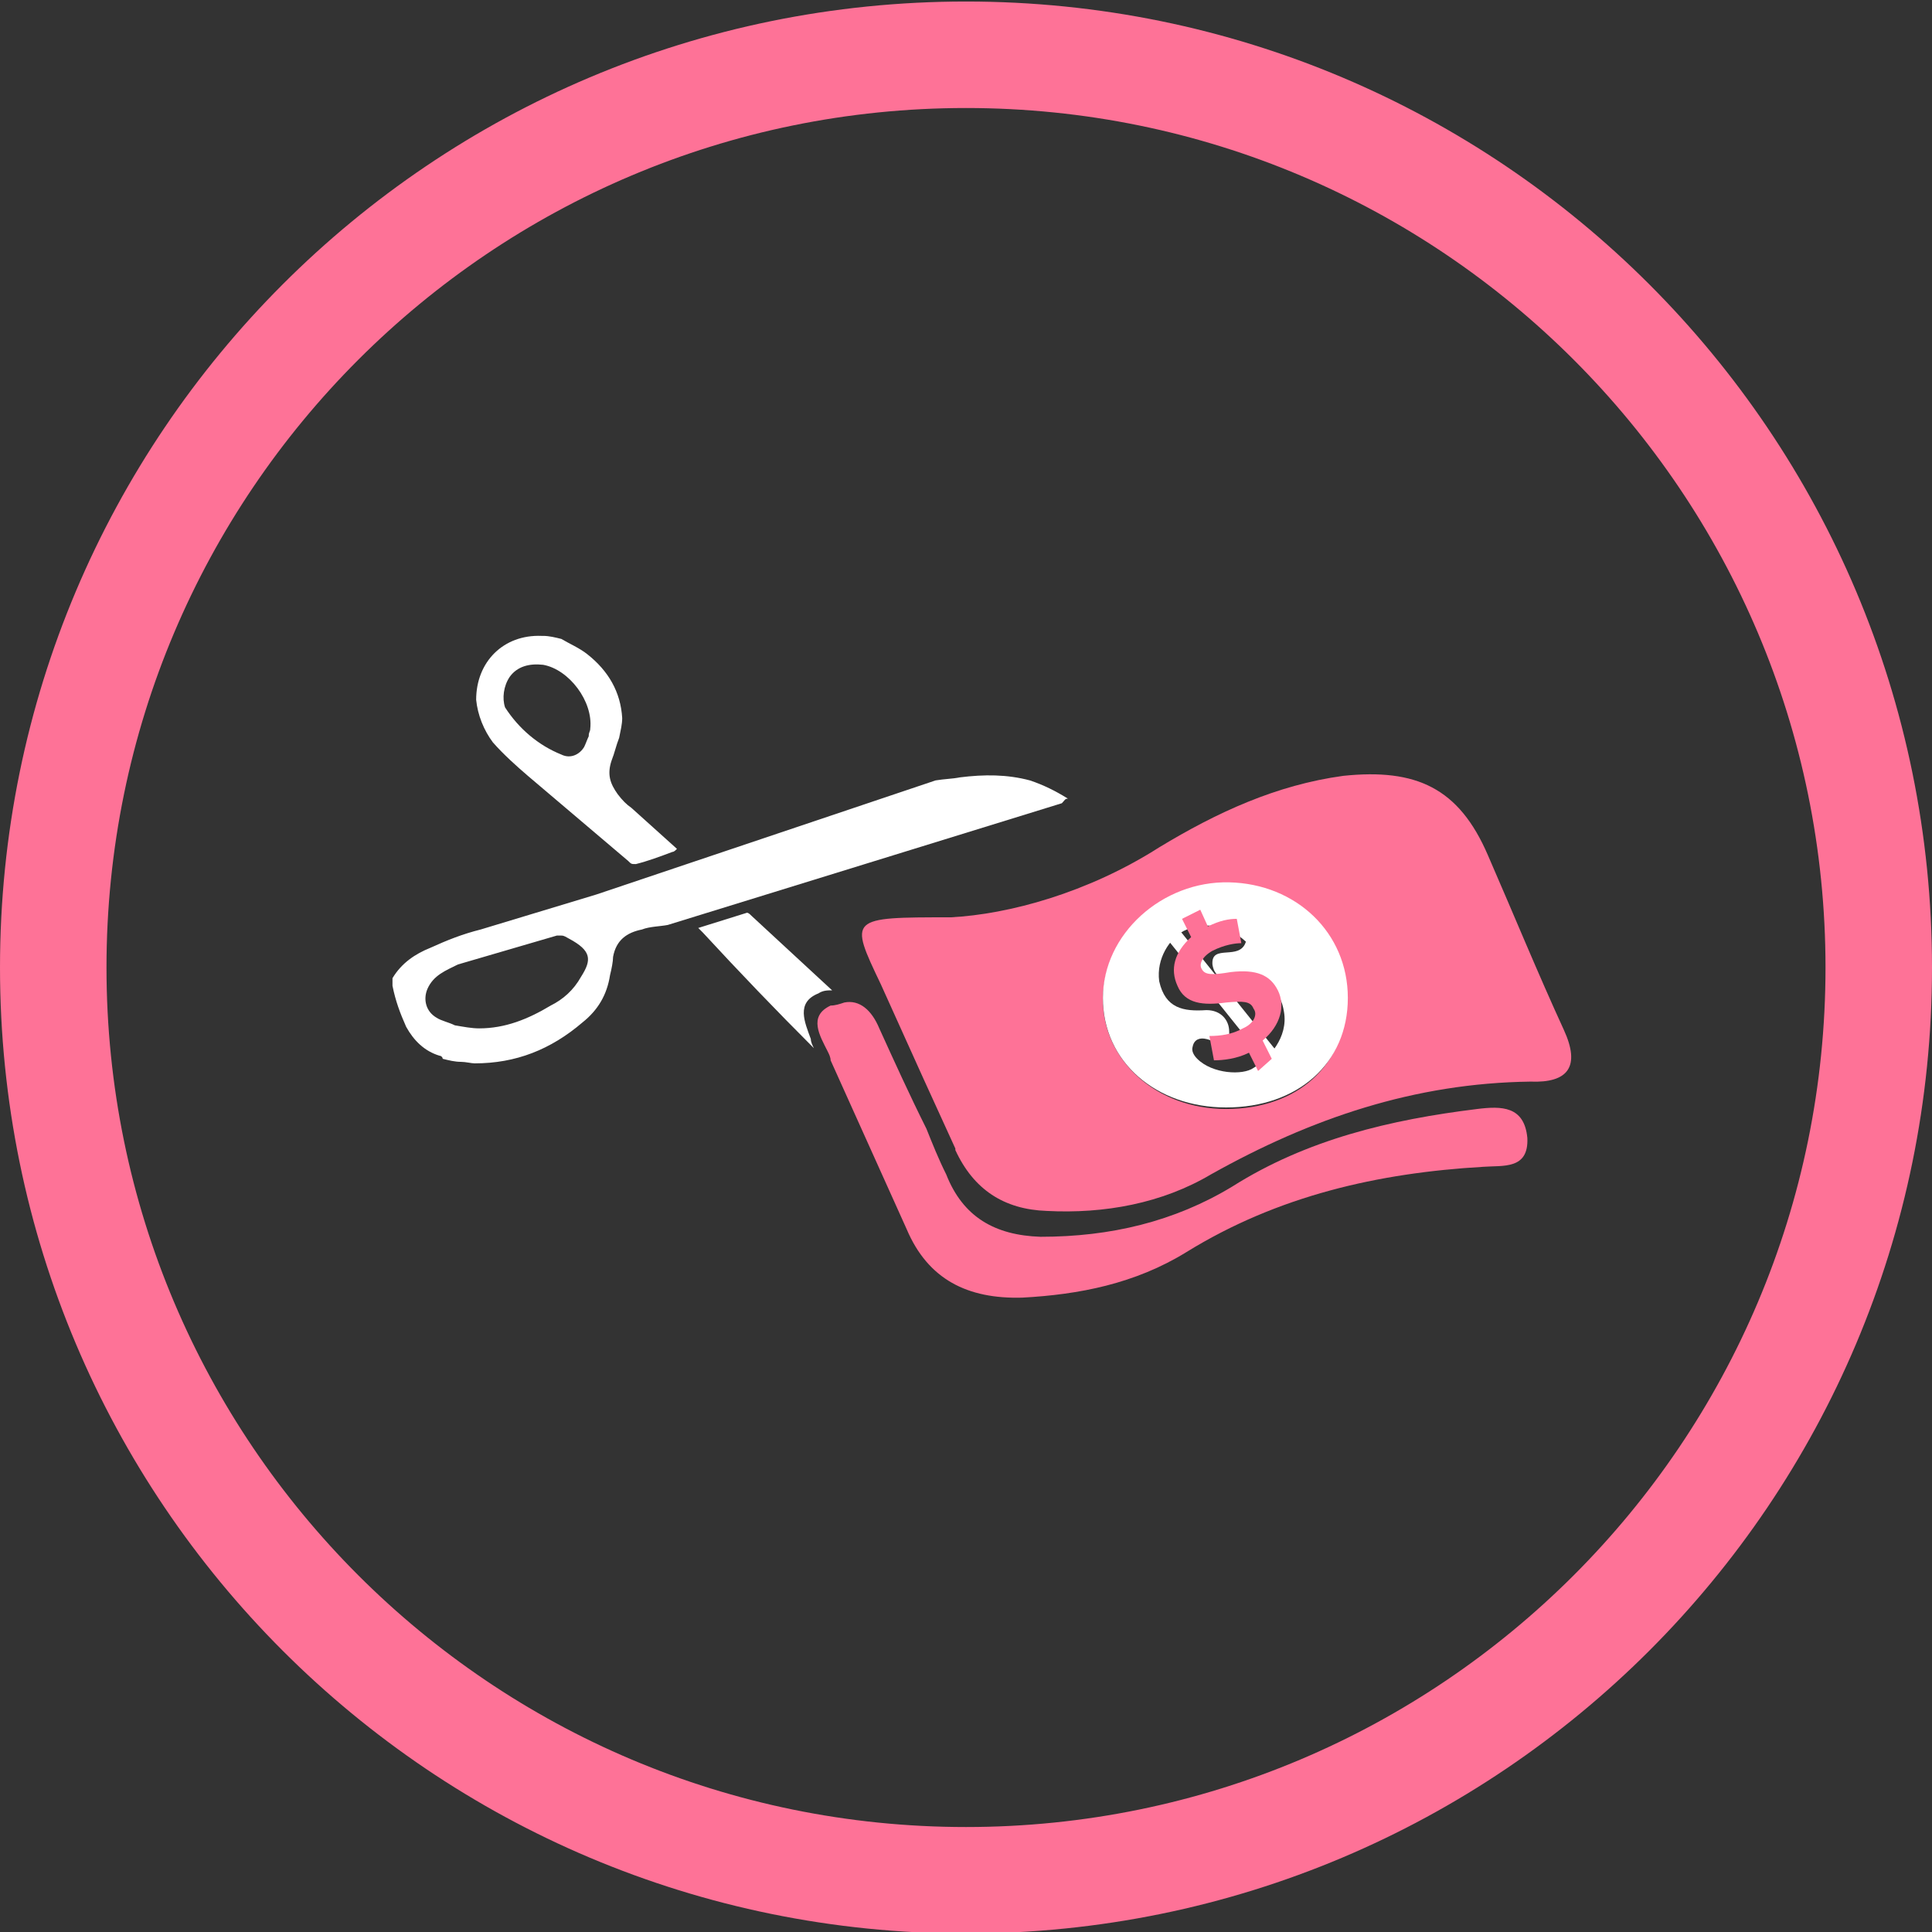 <?xml version="1.0" encoding="utf-8"?>
<!-- Generator: Adobe Illustrator 25.4.1, SVG Export Plug-In . SVG Version: 6.00 Build 0)  -->
<svg version="1.1" id="Layer_1" xmlns:v="https://vecta.io/nano"
	 xmlns="http://www.w3.org/2000/svg" xmlns:xlink="http://www.w3.org/1999/xlink" x="0px" y="0px" viewBox="0 0 127 127"
	 style="enable-background:new 0 0 127 127;" xml:space="preserve">
<rect x="0" y="0" width="127" height="127" fill="#333333" stroke="none"/>
<style type="text/css">
	.st0{fill:#FE7297;}
	.st1{fill:#FFFFFF;}
	.st2{fill:none;stroke:#FFFFFF;stroke-miterlimit:10;}
</style>
<path class="st0" d="M102.8,67.7c-1.7-3.7-3.3-7.6-5-11.5c-1.9-4.4-4.7-5.7-9.5-5.2c-4.4,0.6-8.3,2.4-12.1,4.7
	c-4.7,3-9.9,4.4-13.7,4.6c-6.7,0-6.7,0-4.6,4.4l2.8,6.2l2.1,4.6v0.1c1.2,2.6,3.2,3.9,6,4c3.8,0.2,7.6-0.5,10.8-2.4
	c6.6-3.7,13.4-6,21-6.1C103.1,71.2,103.9,70.1,102.8,67.7z M80.6,72.9c-4.6,0-8.1-3.2-8.1-7.2c0-4.1,3.8-7.6,8.3-7.6
	c4.4,0.1,7.7,3.3,7.7,7.6S85.3,72.9,80.6,72.9z"/>
<path class="st1" d="M70.2,52.5c-0.8-0.5-1.6-0.9-2.5-1.2c-1.5-0.4-3-0.4-4.6-0.2c-0.5,0.1-1,0.1-1.6,0.2l-22.3,7.5l-7.6,2.3
	c-1.2,0.3-2.2,0.7-3.3,1.2c-1,0.4-1.9,1-2.5,2v0.5c0.2,1,0.5,1.8,0.9,2.7c0.5,0.9,1.2,1.6,2.2,1.9c0.1,0,0.2,0.1,0.2,0.2
	c0.4,0.1,0.8,0.2,1.2,0.2c0.3,0,0.7,0.1,0.9,0.1c2.7,0,5-0.9,7.1-2.7c1-0.8,1.6-1.8,1.8-3.1c0.1-0.4,0.2-0.9,0.2-1.2
	c0.2-1.1,0.9-1.6,1.9-1.8c0.5-0.2,1.2-0.2,1.7-0.3l25.9-8C70,52.6,70,52.5,70.2,52.5z M38.2,64.2c-0.5,0.9-1.2,1.5-2,1.9
	c-1.5,0.9-3,1.5-4.7,1.5c-0.5,0-1-0.1-1.6-0.2c-0.4-0.2-0.9-0.3-1.2-0.5c-0.7-0.4-0.9-1.2-0.6-1.9c0.4-0.9,1.2-1.2,2-1.6l6.5-1.9
	h0.3c0.2,0,0.3,0.1,0.5,0.2C38.9,62.5,38.9,63.1,38.2,64.2z M32.4,48.8c0.7,0.8,1.6,1.6,2.3,2.2l6.6,5.6c0.2,0.2,0.2,0.2,0.5,0.2
	c0.8-0.2,1.6-0.5,2.4-0.8c0.1,0,0.2-0.1,0.3-0.2l-3-2.7c-0.3-0.2-0.6-0.5-0.9-0.9c-0.5-0.7-0.7-1.3-0.4-2.2c0.2-0.5,0.3-1,0.5-1.5
	c0.1-0.5,0.2-0.9,0.2-1.3c-0.1-1.7-0.9-3.1-2.3-4.2c-0.5-0.4-1.2-0.7-1.7-1c-0.4-0.1-0.8-0.2-1.2-0.2h-0.1c-2.5-0.1-4.3,1.7-4.3,4.2
	C31.4,47,31.8,48,32.4,48.8z M33.5,44.5c0.5-0.7,1.3-0.9,2.2-0.8c1.7,0.3,3.3,2.4,3.1,4.2c0,0.2-0.1,0.2-0.1,0.5
	c-0.1,0.2-0.2,0.5-0.3,0.7c-0.3,0.5-0.9,0.8-1.5,0.5c-1.5-0.6-2.8-1.7-3.7-3.1C33,45.9,33.1,45.1,33.5,44.5z M53.8,65.3
	c0.3-0.2,0.6-0.2,0.9-0.2l-5.3-4.9c-0.1-0.1-0.2-0.2-0.3-0.2l-3.2,1l0.3,0.3c2.4,2.6,4.8,5.1,7.3,7.6c-0.1-0.2-0.2-0.4-0.2-0.6
	C52.9,67.2,52.3,65.9,53.8,65.3z"/>
<path class="st0" d="M57.8,67.6c-0.5-1.2-1.3-1.9-2.3-1.7c-0.3,0.1-0.6,0.2-0.9,0.2c-1.5,0.7-0.7,2-0.2,3c0.1,0.2,0.2,0.4,0.2,0.6
	l5,11.1c1.4,3.3,4,4.6,7.6,4.5c3.7-0.2,7.4-0.9,10.8-3c6-3.7,12.6-5.2,19.5-5.6c1.3-0.1,3,0.2,2.9-1.9c-0.2-2.1-1.7-2.1-3.3-1.9
	c-5.7,0.7-11.2,2-16.1,5.1c-3.8,2.3-8,3.3-12.6,3.3c-3-0.1-5.1-1.3-6.2-4.1c-0.5-1-0.9-2-1.3-3C59.8,72,58.8,69.8,57.8,67.6
	C57.8,67.6,57.8,67.6,57.8,67.6z"/>
<path class="st1" d="M80.8,58c-4.4-0.1-8.3,3.4-8.3,7.6s3.5,7.2,8.1,7.2c4.7,0,8-2.9,8-7.2S85.2,58.1,80.8,58z M82.4,70.2
	c-0.7,0.5-2.7,0.4-3.7-0.6c-0.2-0.2-0.4-0.5-0.3-0.8c0.1-0.5,0.5-0.6,0.9-0.5c0.6,0.1,1.6,1.1,1.5-0.5c0-0.7-0.5-1.4-1.5-1.4
	c-1.5,0.1-2.7-0.1-3.1-1.9c-0.2-1.5,0.7-2.8,1.6-3.3c1.2-0.6,2.8-0.5,4.1,0.7c-0.4,1.3-2.3,0.1-2.2,1.5c0.2,1.3,1.5,0.9,2.3,0.9
	c1.4,0.2,2.2,0.9,2.4,2.2C84.7,68.2,83.4,69.6,82.4,70.2z"/>
<path class="st2" d="M76.3,60.4l8.1,10.1"/>
<path class="st0" d="M82.7,70.4l-0.6-1.2c-0.8,0.4-1.7,0.5-2.3,0.5l-0.3-1.6c0.7,0,1.5-0.1,2.2-0.5c0.7-0.3,1-0.9,0.7-1.3
	c-0.2-0.5-0.7-0.5-1.8-0.4c-1.5,0.2-2.7,0.1-3.2-1.1c-0.5-1.1-0.2-2.2,0.9-3.2l-0.6-1.2l1.2-0.6l0.5,1.1c0.8-0.4,1.4-0.5,1.9-0.5
	l0.3,1.6c-0.4,0-1.1,0.1-1.9,0.5c-0.7,0.4-0.9,0.9-0.7,1.2c0.2,0.4,0.7,0.4,1.9,0.2c1.7-0.2,2.6,0.2,3.1,1.2s0.2,2.3-1,3.3l0.6,1.2
	C83.6,69.6,82.7,70.4,82.7,70.4z M63.5,7.1c31.2,0,56.5,25.3,56.5,56.5s-25.3,56.5-56.5,56.5S7,94.8,7,63.6S32.3,7.1,63.5,7.1
	 M63.5,0.1C28.4,0.1,0,28.5,0,63.6s28.4,63.5,63.5,63.5S127,98.7,127,63.6S98.6,0.1,63.5,0.1C63.5,0.1,63.5,0.1,63.5,0.1z"/>
</svg>
